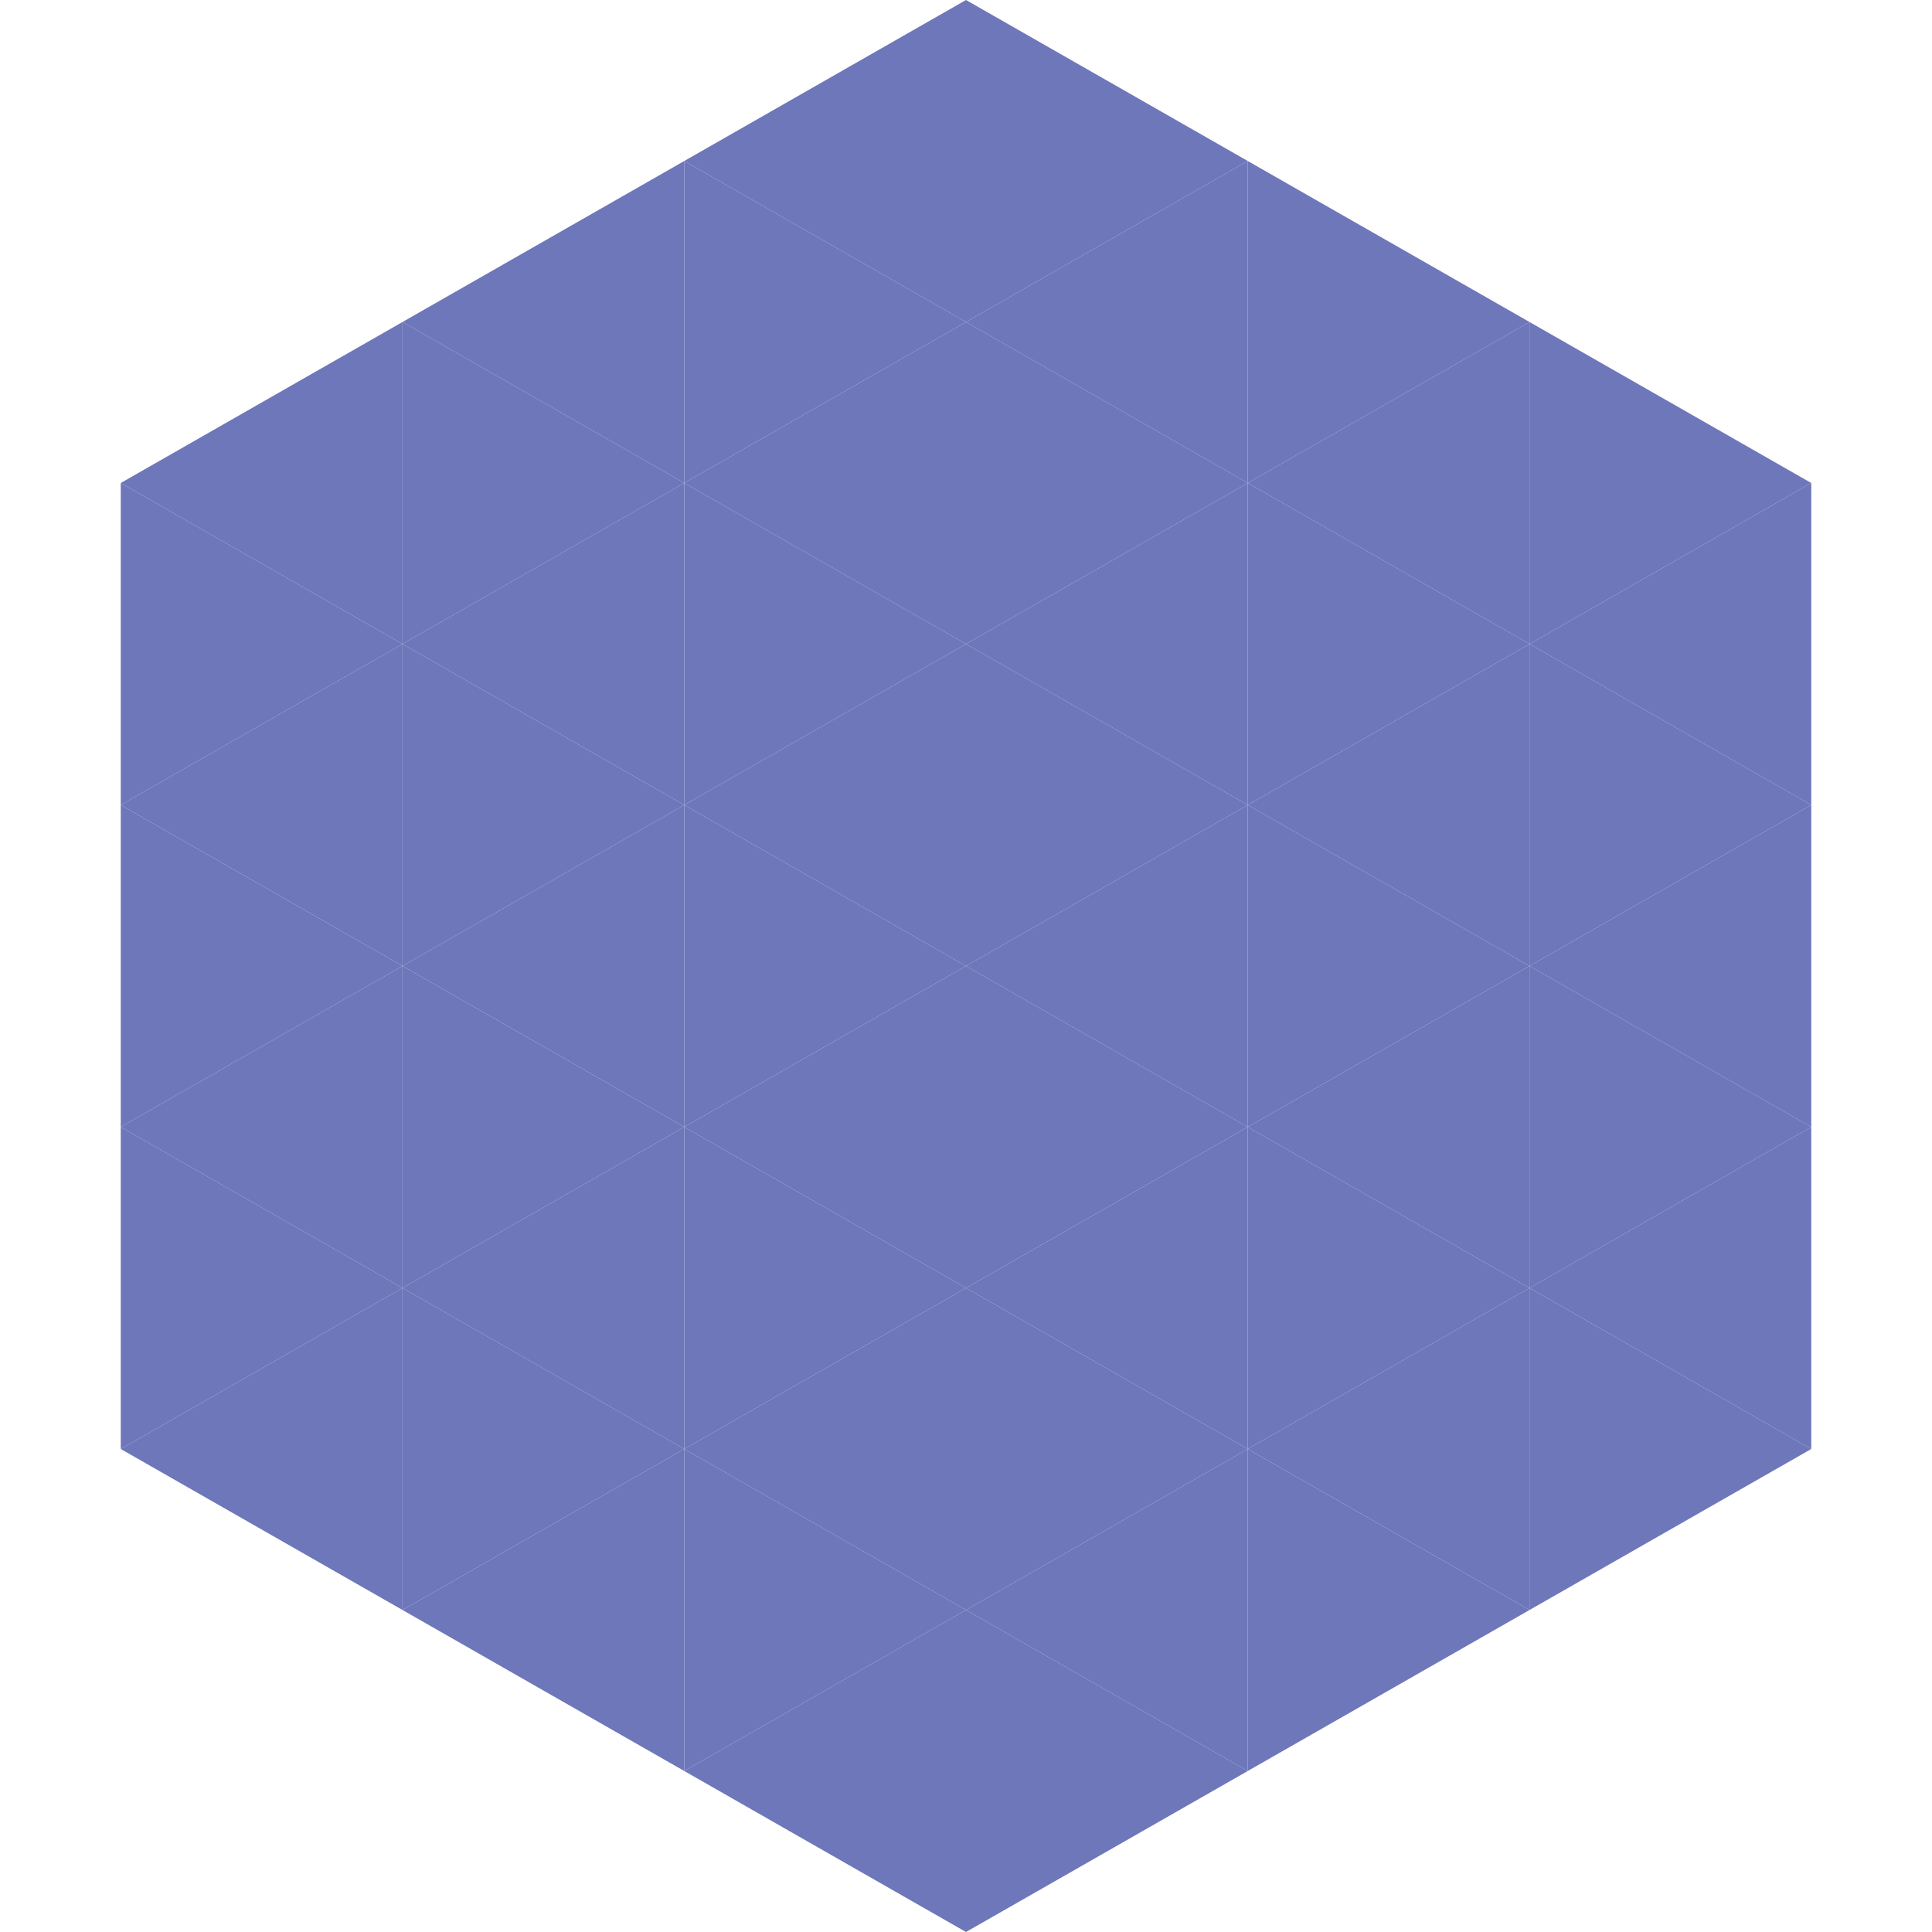 <?xml version="1.0"?>
<!-- Generated by SVGo -->
<svg width="240" height="240"
     xmlns="http://www.w3.org/2000/svg"
     xmlns:xlink="http://www.w3.org/1999/xlink">
<polygon points="50,40 15,60 50,80" style="fill:rgb(109,119,186)" />
<polygon points="190,40 225,60 190,80" style="fill:rgb(109,119,186)" />
<polygon points="15,60 50,80 15,100" style="fill:rgb(109,119,186)" />
<polygon points="225,60 190,80 225,100" style="fill:rgb(109,119,186)" />
<polygon points="50,80 15,100 50,120" style="fill:rgb(109,119,186)" />
<polygon points="190,80 225,100 190,120" style="fill:rgb(109,119,186)" />
<polygon points="15,100 50,120 15,140" style="fill:rgb(109,119,186)" />
<polygon points="225,100 190,120 225,140" style="fill:rgb(109,119,186)" />
<polygon points="50,120 15,140 50,160" style="fill:rgb(109,119,186)" />
<polygon points="190,120 225,140 190,160" style="fill:rgb(109,119,186)" />
<polygon points="15,140 50,160 15,180" style="fill:rgb(109,119,186)" />
<polygon points="225,140 190,160 225,180" style="fill:rgb(109,119,186)" />
<polygon points="50,160 15,180 50,200" style="fill:rgb(109,119,186)" />
<polygon points="190,160 225,180 190,200" style="fill:rgb(109,119,186)" />
<polygon points="15,180 50,200 15,220" style="fill:rgb(255,255,255); fill-opacity:0" />
<polygon points="225,180 190,200 225,220" style="fill:rgb(255,255,255); fill-opacity:0" />
<polygon points="50,0 85,20 50,40" style="fill:rgb(255,255,255); fill-opacity:0" />
<polygon points="190,0 155,20 190,40" style="fill:rgb(255,255,255); fill-opacity:0" />
<polygon points="85,20 50,40 85,60" style="fill:rgb(109,119,186)" />
<polygon points="155,20 190,40 155,60" style="fill:rgb(109,119,186)" />
<polygon points="50,40 85,60 50,80" style="fill:rgb(109,119,186)" />
<polygon points="190,40 155,60 190,80" style="fill:rgb(109,119,186)" />
<polygon points="85,60 50,80 85,100" style="fill:rgb(109,119,186)" />
<polygon points="155,60 190,80 155,100" style="fill:rgb(109,119,186)" />
<polygon points="50,80 85,100 50,120" style="fill:rgb(109,119,186)" />
<polygon points="190,80 155,100 190,120" style="fill:rgb(109,119,186)" />
<polygon points="85,100 50,120 85,140" style="fill:rgb(109,119,186)" />
<polygon points="155,100 190,120 155,140" style="fill:rgb(109,119,186)" />
<polygon points="50,120 85,140 50,160" style="fill:rgb(109,119,186)" />
<polygon points="190,120 155,140 190,160" style="fill:rgb(109,119,186)" />
<polygon points="85,140 50,160 85,180" style="fill:rgb(109,119,186)" />
<polygon points="155,140 190,160 155,180" style="fill:rgb(109,119,186)" />
<polygon points="50,160 85,180 50,200" style="fill:rgb(109,119,186)" />
<polygon points="190,160 155,180 190,200" style="fill:rgb(109,119,186)" />
<polygon points="85,180 50,200 85,220" style="fill:rgb(109,119,186)" />
<polygon points="155,180 190,200 155,220" style="fill:rgb(109,119,186)" />
<polygon points="120,0 85,20 120,40" style="fill:rgb(109,119,186)" />
<polygon points="120,0 155,20 120,40" style="fill:rgb(109,119,186)" />
<polygon points="85,20 120,40 85,60" style="fill:rgb(109,119,186)" />
<polygon points="155,20 120,40 155,60" style="fill:rgb(109,119,186)" />
<polygon points="120,40 85,60 120,80" style="fill:rgb(109,119,186)" />
<polygon points="120,40 155,60 120,80" style="fill:rgb(109,119,186)" />
<polygon points="85,60 120,80 85,100" style="fill:rgb(109,119,186)" />
<polygon points="155,60 120,80 155,100" style="fill:rgb(109,119,186)" />
<polygon points="120,80 85,100 120,120" style="fill:rgb(109,119,186)" />
<polygon points="120,80 155,100 120,120" style="fill:rgb(109,119,186)" />
<polygon points="85,100 120,120 85,140" style="fill:rgb(109,119,186)" />
<polygon points="155,100 120,120 155,140" style="fill:rgb(109,119,186)" />
<polygon points="120,120 85,140 120,160" style="fill:rgb(109,119,186)" />
<polygon points="120,120 155,140 120,160" style="fill:rgb(109,119,186)" />
<polygon points="85,140 120,160 85,180" style="fill:rgb(109,119,186)" />
<polygon points="155,140 120,160 155,180" style="fill:rgb(109,119,186)" />
<polygon points="120,160 85,180 120,200" style="fill:rgb(109,119,186)" />
<polygon points="120,160 155,180 120,200" style="fill:rgb(109,119,186)" />
<polygon points="85,180 120,200 85,220" style="fill:rgb(109,119,186)" />
<polygon points="155,180 120,200 155,220" style="fill:rgb(109,119,186)" />
<polygon points="120,200 85,220 120,240" style="fill:rgb(109,119,186)" />
<polygon points="120,200 155,220 120,240" style="fill:rgb(109,119,186)" />
<polygon points="85,220 120,240 85,260" style="fill:rgb(255,255,255); fill-opacity:0" />
<polygon points="155,220 120,240 155,260" style="fill:rgb(255,255,255); fill-opacity:0" />
</svg>
